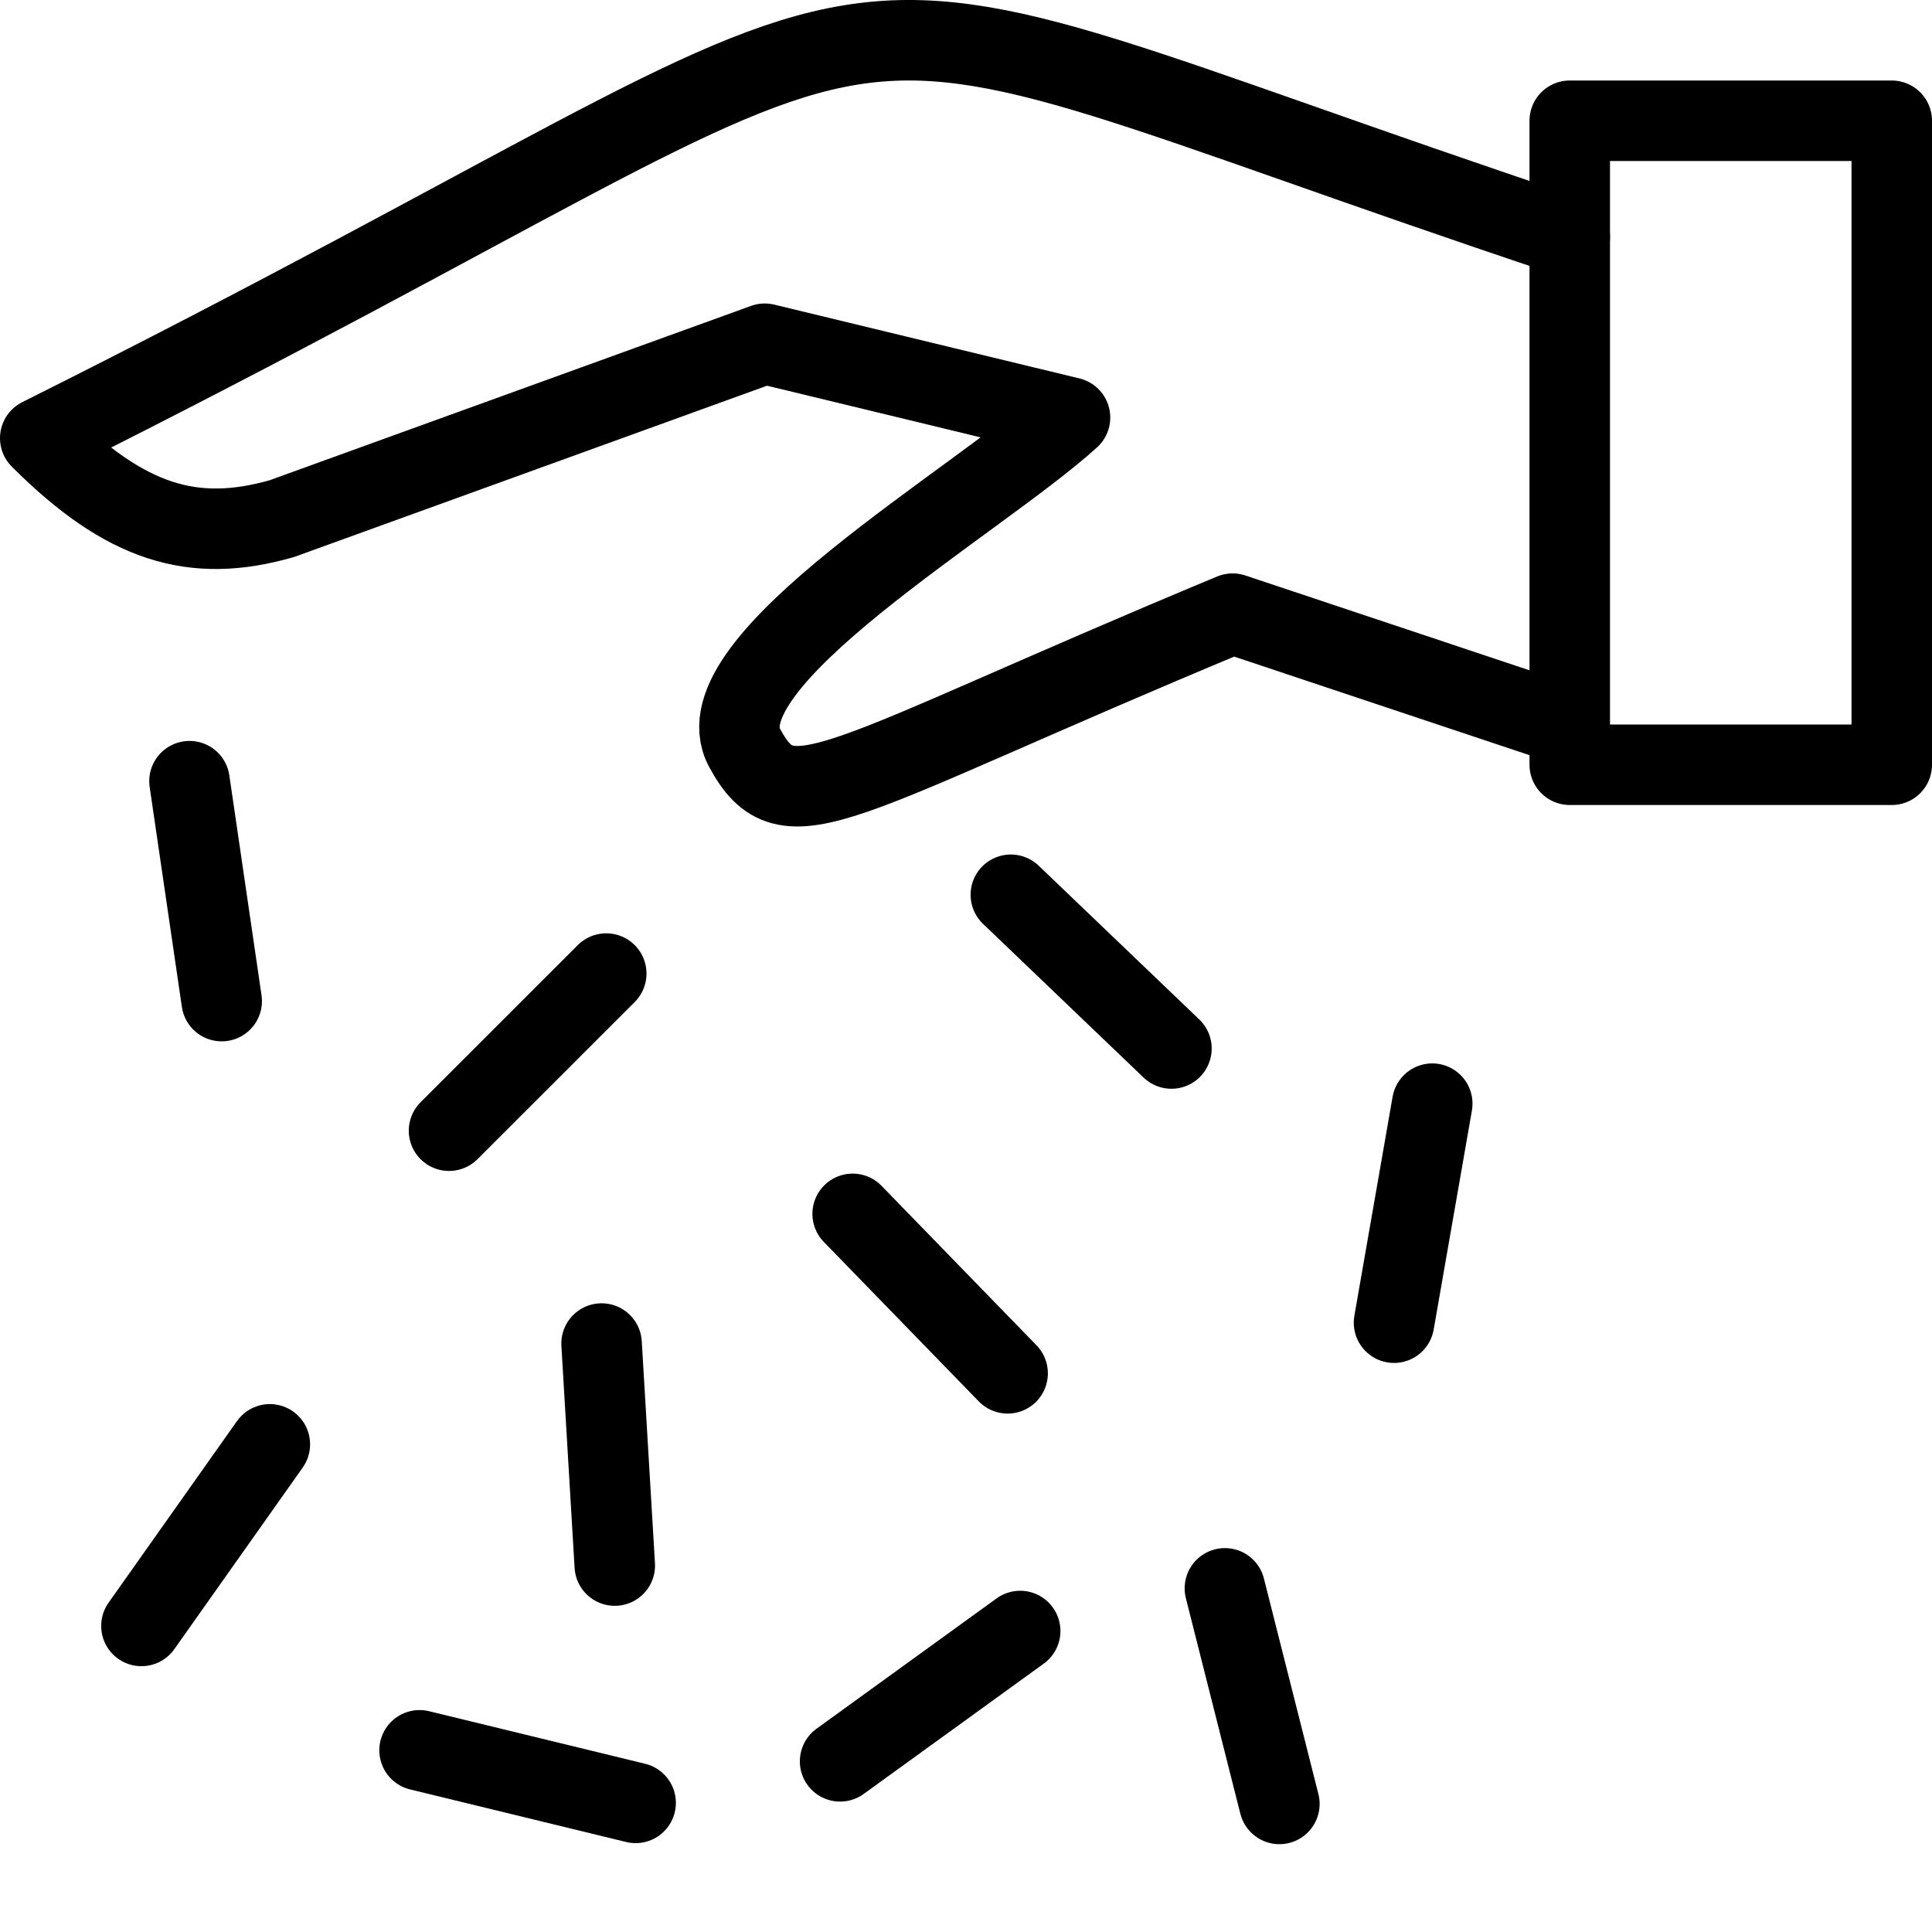 <?xml version="1.0" encoding="utf-8"?>
<!-- Generator: Adobe Illustrator 16.0.3, SVG Export Plug-In . SVG Version: 6.00 Build 0)  -->
<!DOCTYPE svg PUBLIC "-//W3C//DTD SVG 1.1//EN" "http://www.w3.org/Graphics/SVG/1.1/DTD/svg11.dtd">
<svg version="1.1" xmlns="http://www.w3.org/2000/svg" xmlns:xlink="http://www.w3.org/1999/xlink" x="0px" y="0px" width="24px"
	 height="24px" viewBox="0 0 24 24" enable-background="new 0 0 24 24" xml:space="preserve">
<g id="Outline_Icons">
	<g>
		<rect x="19.5" y="1.5" fill="none" stroke="#000000" stroke-linejoin="round" stroke-miterlimit="10" width="4" height="8"/>
		<path fill="none" stroke="#000000" stroke-linecap="round" stroke-linejoin="round" stroke-miterlimit="10" d="M19.5,2.943
			c-10.729-3.576-6.771-3.614-19,2.5c1.062,1.062,1.903,1.313,3,1l6-2.173l3.792,0.917c-1.146,1.042-4.62,3.036-4.042,4.104
			c0.542,1,1.057,0.414,6.062-1.668L19.438,9"/>
		
			<line fill="none" stroke="#000000" stroke-linecap="round" stroke-linejoin="round" stroke-miterlimit="10" x1="7.531" y1="12.094" x2="5.578" y2="14.046"/>
		
			<line fill="none" stroke="#000000" stroke-linecap="round" stroke-linejoin="round" stroke-miterlimit="10" x1="12.557" y1="11.115" x2="14.552" y2="13.025"/>
		
			<line fill="none" stroke="#000000" stroke-linecap="round" stroke-linejoin="round" stroke-miterlimit="10" x1="17.792" y1="13.71" x2="17.317" y2="16.431"/>
		
			<line fill="none" stroke="#000000" stroke-linecap="round" stroke-linejoin="round" stroke-miterlimit="10" x1="10.592" y1="15.079" x2="12.517" y2="17.06"/>
		
			<line fill="none" stroke="#000000" stroke-linecap="round" stroke-linejoin="round" stroke-miterlimit="10" x1="7.473" y1="16.69" x2="7.637" y2="19.448"/>
		
			<line fill="none" stroke="#000000" stroke-linecap="round" stroke-linejoin="round" stroke-miterlimit="10" x1="12.673" y1="20.261" x2="10.436" y2="21.88"/>
		
			<line fill="none" stroke="#000000" stroke-linecap="round" stroke-linejoin="round" stroke-miterlimit="10" x1="7.896" y1="22.396" x2="5.212" y2="21.743"/>
		
			<line fill="none" stroke="#000000" stroke-linecap="round" stroke-linejoin="round" stroke-miterlimit="10" x1="15.216" y1="19.731" x2="15.893" y2="22.409"/>
		
			<line fill="none" stroke="#000000" stroke-linecap="round" stroke-linejoin="round" stroke-miterlimit="10" x1="3.352" y1="17.942" x2="1.757" y2="20.198"/>
		
			<line fill="none" stroke="#000000" stroke-linecap="round" stroke-linejoin="round" stroke-miterlimit="10" x1="2.354" y1="9.704" x2="2.754" y2="12.436"/>
	</g>
</g>
<g id="invisible_shape">
	<rect fill="none" width="24" height="24"/>
</g>
</svg>
